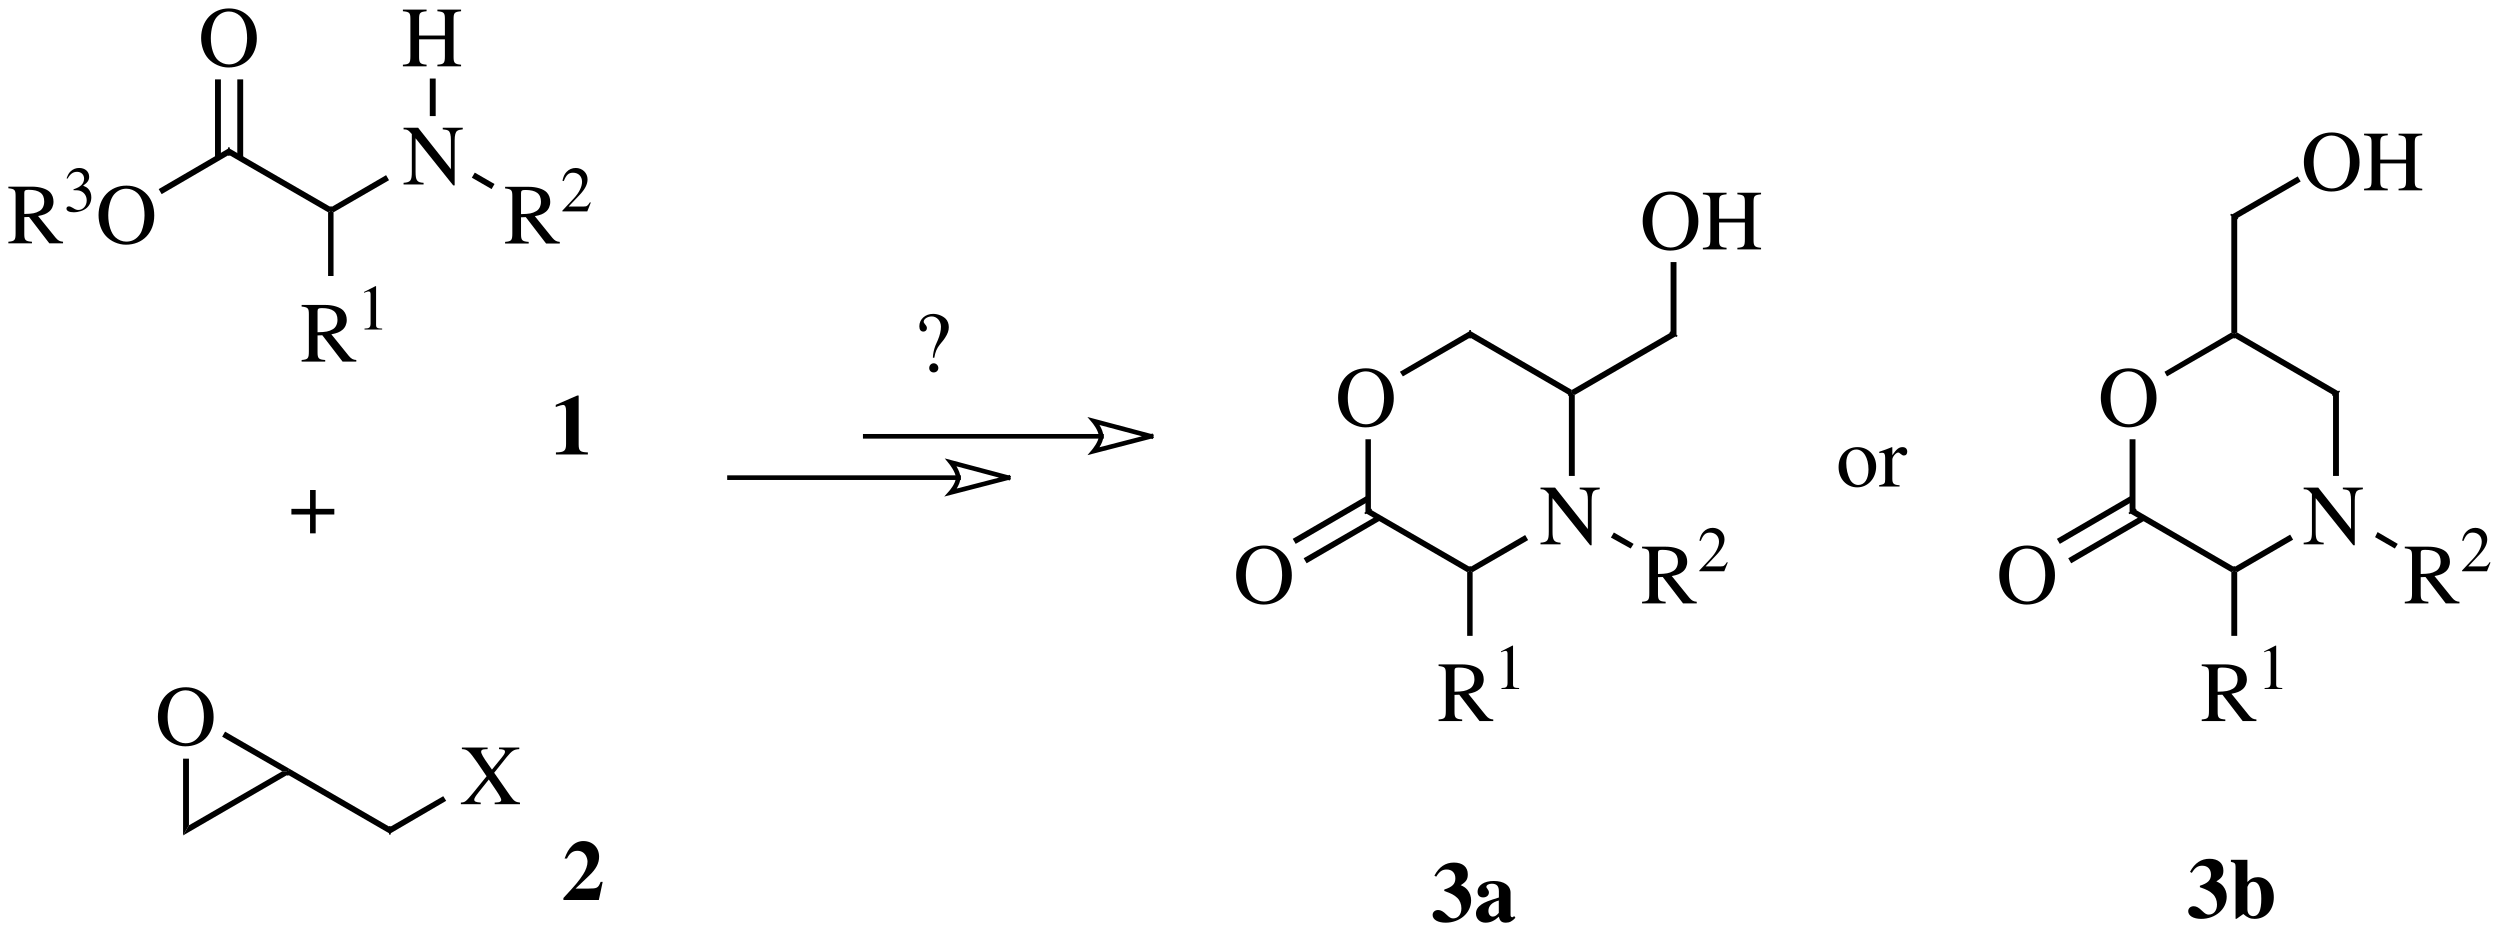 <?xml version="1.0" encoding="UTF-8"?>
<!DOCTYPE svg PUBLIC '-//W3C//DTD SVG 1.0//EN'
          'http://www.w3.org/TR/2001/REC-SVG-20010904/DTD/svg10.dtd'>
<svg stroke-dasharray="none" shape-rendering="auto" xmlns="http://www.w3.org/2000/svg" font-family="'Dialog'" text-rendering="auto" width="797" fill-opacity="1" color-interpolation="auto" color-rendering="auto" preserveAspectRatio="xMidYMid meet" font-size="12px" viewBox="0 0 797 297" fill="black" xmlns:xlink="http://www.w3.org/1999/xlink" stroke="black" image-rendering="auto" stroke-miterlimit="10" stroke-linecap="square" stroke-linejoin="miter" font-style="normal" stroke-width="1" height="297" stroke-dashoffset="0" font-weight="normal" stroke-opacity="1"
><!--Generated by the Batik Graphics2D SVG Generator--><defs id="genericDefs"
  /><g
  ><defs id="defs1"
    ><clipPath clipPathUnits="userSpaceOnUse" id="clipPath1"
      ><path d="M2.081 1.714 L300.87 1.714 L300.87 113.02 L2.081 113.02 L2.081 1.714 Z"
      /></clipPath
      ><clipPath clipPathUnits="userSpaceOnUse" id="clipPath2"
      ><path d="M1.576 111.803 L1.576 1.467 L299.383 1.467 L299.383 111.803 Z"
      /></clipPath
      ><clipPath clipPathUnits="userSpaceOnUse" id="clipPath3"
      ><path d="M15.764 1117.805 L15.764 14.663 L2994.721 14.663 L2994.721 1117.805 Z"
      /></clipPath
    ></defs
    ><g transform="scale(2.667,2.667) translate(-2.081,-1.714) matrix(1.003,0,0,-1.009,0.5,114.5)"
    ><path d="M9.089 83.143 C8.703 83.173 8.5 83.275 8.206 83.62 L6.115 86.188 C6.795 86.32 7.099 86.442 7.434 86.716 C7.759 86.98 7.952 87.406 7.952 87.883 C7.952 88.319 7.82 88.695 7.556 88.989 C7.17 89.405 6.328 89.669 5.374 89.669 L2.573 89.669 L2.573 89.476 C3.334 89.395 3.435 89.284 3.435 88.563 L3.435 84.168 C3.435 83.326 3.334 83.204 2.573 83.143 L2.573 82.95 L5.384 82.95 L5.384 83.143 C4.603 83.194 4.471 83.326 4.471 84.056 L4.471 86.056 L5.039 86.076 L7.455 82.95 L9.089 82.95 ZM4.471 88.928 C4.471 89.213 4.582 89.294 4.988 89.294 C6.257 89.294 6.846 88.857 6.846 87.903 C6.846 87.396 6.633 86.969 6.267 86.777 C5.8 86.513 5.445 86.452 4.471 86.431 Z" stroke="none" clip-path="url(#clipPath2)"
    /></g
    ><g transform="matrix(2.675,0,0,-2.69,-4.216,300.764)"
    ><path d="M10.335 89.268 C10.784 89.268 10.959 89.253 11.142 89.185 C11.614 89.017 11.91 88.583 11.91 88.058 C11.91 87.418 11.476 86.924 10.913 86.924 C10.708 86.924 10.555 86.977 10.274 87.16 C10.045 87.297 9.916 87.35 9.787 87.35 C9.611 87.35 9.497 87.243 9.497 87.084 C9.497 86.817 9.825 86.65 10.357 86.65 C10.944 86.65 11.545 86.848 11.903 87.16 C12.261 87.472 12.459 87.913 12.459 88.423 C12.459 88.812 12.337 89.169 12.116 89.405 C11.964 89.573 11.819 89.664 11.484 89.809 C12.009 90.167 12.2 90.448 12.2 90.859 C12.2 91.476 11.713 91.902 11.012 91.902 C10.632 91.902 10.297 91.773 10.023 91.529 C9.794 91.324 9.68 91.126 9.512 90.669 L9.627 90.639 C9.939 91.194 10.281 91.445 10.761 91.445 C11.256 91.445 11.598 91.111 11.598 90.631 C11.598 90.357 11.484 90.083 11.294 89.893 C11.065 89.664 10.852 89.55 10.335 89.367 Z" stroke="none" clip-path="url(#clipPath2)"
    /></g
    ><g transform="matrix(2.675,0,0,-2.69,-4.216,300.764)"
    ><path d="M16.64 89.811 C14.702 89.811 13.321 88.35 13.321 86.31 C13.321 85.356 13.646 84.432 14.194 83.843 C14.783 83.204 15.686 82.808 16.579 82.808 C18.579 82.808 19.959 84.229 19.959 86.269 C19.959 87.274 19.665 88.137 19.107 88.746 C18.467 89.446 17.615 89.811 16.64 89.811 ZM16.64 89.446 C17.107 89.446 17.574 89.263 17.939 88.939 C18.488 88.441 18.802 87.487 18.802 86.279 C18.802 85.68 18.67 84.98 18.467 84.452 C18.376 84.198 18.203 83.945 17.97 83.711 C17.615 83.356 17.158 83.173 16.62 83.173 C16.153 83.173 15.696 83.356 15.341 83.671 C14.813 84.138 14.478 85.163 14.478 86.289 C14.478 87.325 14.763 88.309 15.189 88.786 C15.585 89.223 16.082 89.446 16.64 89.446 Z" stroke="none" clip-path="url(#clipPath2)"
    /></g
    ><g transform="matrix(2.675,0,0,-2.69,-4.216,300.764)"
    ><path d="M55.762 89.838 L55.762 95.177 C55.762 95.786 55.863 96.162 56.056 96.294 C56.198 96.395 56.34 96.436 56.726 96.476 L56.726 96.669 L54.341 96.669 L54.341 96.476 C54.727 96.446 54.869 96.405 55.021 96.314 C55.224 96.172 55.315 95.806 55.315 95.177 L55.315 91.757 L51.407 96.669 L49.672 96.669 L49.672 96.476 C50.108 96.476 50.25 96.395 50.656 95.918 L50.656 91.442 C50.656 90.397 50.514 90.204 49.672 90.143 L49.672 89.95 L52.057 89.95 L52.057 90.143 C51.276 90.183 51.103 90.417 51.103 91.442 L51.103 95.421 L55.589 89.838 Z" stroke="none" clip-path="url(#clipPath2)"
    /></g
    ><g transform="matrix(2.675,0,0,-2.69,-4.216,300.764)"
    ><path d="M28.864 110.811 C26.925 110.811 25.545 109.35 25.545 107.31 C25.545 106.356 25.87 105.432 26.418 104.843 C27.007 104.204 27.91 103.808 28.803 103.808 C30.803 103.808 32.183 105.229 32.183 107.269 C32.183 108.274 31.889 109.137 31.331 109.746 C30.691 110.446 29.838 110.811 28.864 110.811 ZM28.864 110.446 C29.331 110.446 29.798 110.263 30.163 109.939 C30.711 109.441 31.026 108.487 31.026 107.279 C31.026 106.68 30.894 105.98 30.691 105.452 C30.6 105.198 30.427 104.945 30.194 104.711 C29.838 104.356 29.382 104.173 28.844 104.173 C28.377 104.173 27.92 104.356 27.565 104.671 C27.037 105.138 26.702 106.163 26.702 107.289 C26.702 108.325 26.986 109.309 27.413 109.786 C27.808 110.223 28.306 110.446 28.864 110.446 Z" stroke="none" clip-path="url(#clipPath2)"
    /></g
    ><g transform="matrix(2.675,0,0,-2.69,-4.216,300.764)"
    ><path d="M51.521 107.594 L51.521 109.563 C51.521 110.294 51.633 110.405 52.415 110.476 L52.415 110.669 L49.593 110.669 L49.593 110.476 C50.374 110.405 50.486 110.294 50.486 109.563 L50.486 105.168 C50.486 104.315 50.385 104.194 49.593 104.143 L49.593 103.95 L52.415 103.95 L52.415 104.143 C51.653 104.204 51.521 104.336 51.521 105.056 L51.521 107.147 L54.597 107.147 L54.597 105.168 C54.597 104.315 54.495 104.194 53.704 104.143 L53.704 103.95 L56.525 103.95 L56.525 104.143 C55.764 104.204 55.632 104.336 55.632 105.056 L55.632 109.563 C55.632 110.294 55.744 110.405 56.525 110.476 L56.525 110.669 L53.704 110.669 L53.704 110.476 C54.485 110.405 54.597 110.294 54.597 109.563 L54.597 107.594 Z" stroke="none" clip-path="url(#clipPath2)"
    /></g
    ><g transform="matrix(2.675,0,0,-2.69,-4.216,300.764)"
    ><path d="M44.039 69.143 C43.653 69.173 43.45 69.275 43.156 69.62 L41.065 72.188 C41.745 72.32 42.049 72.442 42.384 72.716 C42.709 72.98 42.902 73.406 42.902 73.883 C42.902 74.319 42.77 74.695 42.506 74.989 C42.12 75.405 41.278 75.669 40.324 75.669 L37.523 75.669 L37.523 75.476 C38.284 75.395 38.385 75.284 38.385 74.563 L38.385 70.168 C38.385 69.326 38.284 69.204 37.523 69.143 L37.523 68.95 L40.334 68.95 L40.334 69.143 C39.553 69.194 39.421 69.326 39.421 70.056 L39.421 72.056 L39.989 72.076 L42.405 68.95 L44.039 68.95 ZM39.421 74.928 C39.421 75.213 39.532 75.294 39.938 75.294 C41.207 75.294 41.796 74.857 41.796 73.903 C41.796 73.396 41.583 72.969 41.217 72.777 C40.75 72.513 40.395 72.452 39.421 72.431 Z" stroke="none" clip-path="url(#clipPath2)"
    /></g
    ><g transform="matrix(2.675,0,0,-2.69,-4.216,300.764)"
    ><path d="M46.335 77.902 L44.965 77.21 L44.965 77.103 C45.056 77.141 45.14 77.171 45.17 77.187 C45.307 77.24 45.437 77.27 45.513 77.27 C45.673 77.27 45.741 77.156 45.741 76.913 L45.741 73.464 C45.741 73.213 45.681 73.038 45.559 72.969 C45.444 72.901 45.338 72.878 45.018 72.87 L45.018 72.756 L47.119 72.756 L47.119 72.87 C46.518 72.878 46.396 72.954 46.396 73.32 L46.396 77.887 Z" stroke="none" clip-path="url(#clipPath2)"
    /></g
    ><g transform="matrix(2.675,0,0,-2.69,-4.216,300.764)"
    ><path d="M68.289 83.143 C67.903 83.173 67.7 83.275 67.406 83.62 L65.315 86.188 C65.995 86.32 66.299 86.442 66.634 86.716 C66.959 86.98 67.152 87.406 67.152 87.883 C67.152 88.319 67.02 88.695 66.756 88.989 C66.371 89.405 65.528 89.669 64.574 89.669 L61.773 89.669 L61.773 89.476 C62.534 89.395 62.635 89.284 62.635 88.563 L62.635 84.168 C62.635 83.326 62.534 83.204 61.773 83.143 L61.773 82.95 L64.584 82.95 L64.584 83.143 C63.803 83.194 63.671 83.326 63.671 84.056 L63.671 86.056 L64.239 86.076 L66.655 82.95 L68.289 82.95 ZM63.671 88.928 C63.671 89.213 63.782 89.294 64.188 89.294 C65.457 89.294 66.046 88.857 66.046 87.903 C66.046 87.396 65.832 86.969 65.467 86.776 C65 86.513 64.645 86.452 63.671 86.431 Z" stroke="none" clip-path="url(#clipPath2)"
    /></g
    ><g transform="matrix(2.675,0,0,-2.69,-4.216,300.764)"
    ><path d="M71.986 87.799 L71.887 87.837 C71.605 87.403 71.506 87.335 71.164 87.335 L69.344 87.335 L70.623 88.674 C71.301 89.382 71.598 89.961 71.598 90.555 C71.598 91.316 70.981 91.902 70.189 91.902 C69.771 91.902 69.375 91.735 69.093 91.43 C68.85 91.171 68.735 90.928 68.606 90.387 L68.766 90.349 C69.07 91.095 69.344 91.339 69.87 91.339 C70.509 91.339 70.943 90.905 70.943 90.266 C70.943 89.672 70.593 88.964 69.953 88.286 L68.598 86.847 L68.598 86.756 L71.567 86.756 Z" stroke="none" clip-path="url(#clipPath2)"
    /></g
    ><g transform="matrix(0.268,0,0,-0.269,-4.216,300.764)"
    ><path d="M208 888 L204.5 894 L288 942.5 L288 934.5" stroke="none" clip-path="url(#clipPath3)"
    /></g
    ><g transform="matrix(0.268,0,0,-0.269,-4.216,300.764)"
    ><path d="M288 934.5 L288 942.5 L409.5 872.5 L409.5 868.5 L406 866.5" stroke="none" clip-path="url(#clipPath3)"
    /></g
    ><g stroke-width="2" transform="matrix(0.268,0,0,-0.269,-4.216,300.764)" stroke-linejoin="bevel" stroke-linecap="butt"
    ><path fill="none" d="M288 934.5 L288 942.5" clip-path="url(#clipPath3)"
    /></g
    ><g transform="matrix(0.268,0,0,-0.269,-4.216,300.764)"
    ><path d="M412.5 866.5 L409.5 868.5 L409.5 872.5 L475 910.5 L478.5 904.5" stroke="none" clip-path="url(#clipPath3)"
    /></g
    ><g stroke-width="2" transform="matrix(0.268,0,0,-0.269,-4.216,300.764)" stroke-linejoin="bevel" stroke-linecap="butt"
    ><path fill="none" d="M409.5 868.5 L409.5 872.5" clip-path="url(#clipPath3)"
    /></g
    ><g transform="matrix(0.268,0,0,-0.269,-4.216,300.764)"
    ><path d="M271.5 931 L278.5 931 L278.5 1024 L271.5 1024 Z" stroke="none" clip-path="url(#clipPath3)"
    /></g
    ><g transform="matrix(0.268,0,0,-0.269,-4.216,300.764)"
    ><path d="M298 931 L305 931 L305 1024 L298 1024 Z" stroke="none" clip-path="url(#clipPath3)"
    /></g
    ><g transform="matrix(0.268,0,0,-0.269,-4.216,300.764)"
    ><path d="M527 980.5 L534 980.5 L534 1025 L527 1025 Z" stroke="none" clip-path="url(#clipPath3)"
    /></g
    ><g transform="matrix(0.268,0,0,-0.269,-4.216,300.764)"
    ><path d="M412.5 791 L406 791 L406 866.5 L409.5 868.5 L412.5 866.5" stroke="none" clip-path="url(#clipPath3)"
    /></g
    ><g transform="matrix(0.268,0,0,-0.269,-4.216,300.764)"
    ><path d="M604 900 L600.5 894 L577 907.5 L580.5 913.5" stroke="none" clip-path="url(#clipPath3)"
    /></g
    ><g transform="matrix(2.675,0,0,-2.69,-4.216,300.764)"
    ><path d="M63.464 23.219 L61.049 23.219 L61.049 23.026 C61.597 23.006 61.759 22.935 61.759 22.702 C61.759 22.549 61.648 22.367 61.353 22.001 L60.206 20.601 L59.78 21.199 C59.161 22.062 58.917 22.499 58.917 22.722 C58.917 22.925 59.069 23.006 59.404 23.016 L59.689 23.026 L59.689 23.219 L56.623 23.219 L56.623 23.026 C57.283 22.996 57.466 22.844 58.461 21.433 L59.567 19.809 L57.973 17.85 C57.07 16.774 57.019 16.733 56.502 16.693 L56.502 16.5 L58.867 16.5 L58.867 16.693 C58.278 16.733 58.095 16.815 58.095 17.048 C58.095 17.2 58.247 17.454 58.623 17.921 L59.831 19.423 L60.795 18.002 C61.13 17.505 61.313 17.16 61.313 17.008 C61.313 16.825 61.15 16.723 60.805 16.713 C60.764 16.713 60.653 16.703 60.531 16.693 L60.531 16.5 L63.546 16.5 L63.546 16.693 C63.008 16.754 62.855 16.855 62.419 17.444 L60.47 20.225 L61.952 22.072 C62.612 22.864 62.815 22.986 63.464 23.026 Z" stroke="none" clip-path="url(#clipPath2)"
    /></g
    ><g transform="matrix(2.675,0,0,-2.69,-4.216,300.764)"
    ><path d="M23.714 30.361 C21.776 30.361 20.395 28.9 20.395 26.86 C20.395 25.906 20.72 24.982 21.268 24.393 C21.857 23.754 22.76 23.358 23.653 23.358 C25.653 23.358 27.033 24.779 27.033 26.819 C27.033 27.824 26.739 28.687 26.181 29.296 C25.541 29.996 24.689 30.361 23.714 30.361 ZM23.714 29.996 C24.181 29.996 24.648 29.813 25.013 29.488 C25.561 28.991 25.876 28.037 25.876 26.829 C25.876 26.23 25.744 25.53 25.541 25.002 C25.45 24.748 25.277 24.495 25.044 24.261 C24.689 23.906 24.232 23.723 23.694 23.723 C23.227 23.723 22.77 23.906 22.415 24.221 C21.887 24.688 21.552 25.713 21.552 26.839 C21.552 27.875 21.836 28.859 22.263 29.336 C22.659 29.773 23.156 29.996 23.714 29.996 Z" stroke="none" clip-path="url(#clipPath2)"
    /></g
    ><g transform="matrix(0.268,0,0,-0.269,-4.216,300.764)"
    ><path d="M233.5 128 L240.5 140 L351.5 204 L358 204 L358 200" stroke="none" clip-path="url(#clipPath3)"
    /></g
    ><g transform="matrix(0.268,0,0,-0.269,-4.216,300.764)"
    ><path d="M358 200 L358 204 L360 207 L479.5 138 L479.5 130" stroke="none" clip-path="url(#clipPath3)"
    /></g
    ><g stroke-width="2" transform="matrix(0.268,0,0,-0.269,-4.216,300.764)" stroke-linejoin="bevel" stroke-linecap="butt"
    ><path fill="none" d="M358 200 L358 204" clip-path="url(#clipPath3)"
    /></g
    ><g transform="matrix(0.268,0,0,-0.269,-4.216,300.764)"
    ><path d="M479.5 130 L479.5 138 L543 174.5 L546.5 169" stroke="none" clip-path="url(#clipPath3)"
    /></g
    ><g stroke-width="2" transform="matrix(0.268,0,0,-0.269,-4.216,300.764)" stroke-linejoin="bevel" stroke-linecap="butt"
    ><path fill="none" d="M479.5 130 L479.5 138" clip-path="url(#clipPath3)"
    /></g
    ><g transform="matrix(0.268,0,0,-0.269,-4.216,300.764)"
    ><path d="M280 245 L283.5 251 L360 207 L358 204 L351.5 204" stroke="none" clip-path="url(#clipPath3)"
    /></g
    ><g transform="matrix(0.268,0,0,-0.269,-4.216,300.764)"
    ><path d="M240.5 140 L233.5 128 L233.5 219 L240.5 219" stroke="none" clip-path="url(#clipPath3)"
    /></g
    ><g transform="matrix(2.675,0,0,-2.69,-4.216,300.764)"
    ><path d="M70.368 64.933 L67.81 63.827 L67.81 63.563 C67.901 63.593 67.982 63.624 68.013 63.644 C68.287 63.746 68.541 63.817 68.672 63.817 C68.926 63.817 69.038 63.593 69.038 63.116 L69.038 59.209 C69.038 58.376 68.835 58.204 67.83 58.194 L67.83 57.95 L71.636 57.95 L71.636 58.194 C70.713 58.214 70.54 58.366 70.54 59.148 L70.54 64.933 Z" stroke="none" clip-path="url(#clipPath2)"
    /></g
    ><g transform="matrix(2.675,0,0,-2.69,-4.216,300.764)"
    ><path d="M73.402 7.292 L73.158 7.292 C72.864 6.561 72.742 6.5 71.707 6.5 L70.174 6.5 L71.818 8.063 C72.62 8.824 72.975 9.504 72.975 10.276 C72.975 11.362 72.194 12.133 71.098 12.133 C70.59 12.133 70.103 11.93 69.748 11.565 C69.352 11.169 69.149 10.824 68.865 10.063 L69.149 10.063 C69.463 10.692 69.839 10.976 70.387 10.976 C70.834 10.976 71.169 10.783 71.392 10.418 C71.514 10.205 71.595 9.921 71.595 9.687 C71.595 9.241 71.402 8.682 71.077 8.185 C70.56 7.393 70.204 6.967 68.722 5.383 L68.722 5.15 L72.945 5.15 Z" stroke="none" clip-path="url(#clipPath2)"
    /></g
    ><g transform="matrix(2.675,0,0,-2.69,-4.216,300.764)"
    ><path d="M172.739 7.909 C173.124 8.528 173.459 8.761 173.987 8.761 C174.627 8.761 175.022 8.355 175.022 7.716 C175.022 7.046 174.667 6.691 173.703 6.386 L173.703 6.213 C174.545 5.919 174.88 5.747 175.246 5.401 C175.56 5.107 175.743 4.65 175.743 4.163 C175.743 3.432 175.357 2.965 174.748 2.965 C174.505 2.965 174.312 3.077 173.977 3.402 C173.581 3.798 173.277 3.96 172.972 3.96 C172.587 3.96 172.312 3.716 172.312 3.371 C172.312 2.823 172.931 2.458 173.865 2.458 C175.56 2.458 176.9 3.615 176.9 5.097 C176.9 5.564 176.748 6 176.454 6.356 C176.24 6.599 176.068 6.721 175.662 6.904 C176.311 7.3 176.504 7.594 176.504 8.193 C176.504 9.066 175.885 9.583 174.85 9.583 C173.845 9.583 173.084 9.076 172.525 8.03 Z" stroke="none" clip-path="url(#clipPath2)"
    /></g
    ><g transform="matrix(2.675,0,0,-2.69,-4.216,300.764)"
    ><path d="M182.026 3.25 L181.924 3.148 C181.894 3.118 181.864 3.107 181.813 3.107 C181.671 3.107 181.6 3.199 181.6 3.361 L181.6 6.01 C181.6 6.863 180.828 7.401 179.59 7.401 C178.443 7.401 177.672 6.883 177.672 6.122 C177.672 5.706 177.915 5.452 178.331 5.452 C178.737 5.452 179.022 5.696 179.022 6.041 C179.022 6.183 178.961 6.315 178.839 6.477 C178.748 6.579 178.717 6.64 178.717 6.701 C178.717 6.914 179.001 7.076 179.357 7.076 C179.945 7.076 180.209 6.802 180.209 6.183 L180.209 5.442 C179.001 5.077 178.504 4.874 178.128 4.62 C177.692 4.315 177.479 3.97 177.479 3.534 C177.479 2.915 177.956 2.458 178.605 2.458 C179.184 2.458 179.651 2.661 180.209 3.168 C180.321 2.651 180.544 2.458 181.041 2.458 C181.478 2.458 181.792 2.62 182.178 3.037 ZM180.199 3.615 C179.925 3.3 179.722 3.179 179.478 3.179 C179.174 3.179 178.961 3.453 178.961 3.859 C178.961 4.447 179.387 4.874 180.199 5.087 Z" stroke="none" clip-path="url(#clipPath2)"
    /></g
    ><g transform="matrix(2.675,0,0,-2.69,-4.216,300.764)"
    ><path d="M164.364 68.161 C162.425 68.161 161.045 66.7 161.045 64.66 C161.045 63.706 161.37 62.782 161.918 62.193 C162.507 61.554 163.41 61.158 164.303 61.158 C166.303 61.158 167.683 62.579 167.683 64.619 C167.683 65.624 167.389 66.487 166.831 67.096 C166.191 67.796 165.339 68.161 164.364 68.161 ZM164.364 67.796 C164.831 67.796 165.298 67.613 165.663 67.288 C166.212 66.791 166.526 65.837 166.526 64.629 C166.526 64.03 166.394 63.33 166.191 62.802 C166.1 62.548 165.927 62.295 165.694 62.061 C165.339 61.706 164.882 61.523 164.344 61.523 C163.877 61.523 163.42 61.706 163.065 62.021 C162.537 62.488 162.202 63.513 162.202 64.639 C162.202 65.675 162.486 66.659 162.913 67.136 C163.309 67.573 163.806 67.796 164.364 67.796 Z" stroke="none" clip-path="url(#clipPath2)"
    /></g
    ><g transform="matrix(2.675,0,0,-2.69,-4.216,300.764)"
    ><path d="M191.262 47.188 L191.262 52.527 C191.262 53.136 191.363 53.512 191.556 53.644 C191.698 53.745 191.84 53.786 192.226 53.827 L192.226 54.019 L189.841 54.019 L189.841 53.827 C190.226 53.796 190.369 53.755 190.521 53.664 C190.724 53.522 190.815 53.157 190.815 52.527 L190.815 49.107 L186.907 54.019 L185.172 54.019 L185.172 53.827 C185.608 53.827 185.75 53.745 186.156 53.268 L186.156 48.792 C186.156 47.747 186.014 47.554 185.172 47.493 L185.172 47.3 L187.557 47.3 L187.557 47.493 C186.775 47.533 186.603 47.767 186.603 48.792 L186.603 52.771 L191.089 47.188 Z" stroke="none" clip-path="url(#clipPath2)"
    /></g
    ><g transform="matrix(2.675,0,0,-2.69,-4.216,300.764)"
    ><path d="M152.214 47.161 C150.275 47.161 148.895 45.7 148.895 43.66 C148.895 42.706 149.22 41.782 149.768 41.193 C150.357 40.554 151.26 40.158 152.153 40.158 C154.153 40.158 155.533 41.579 155.533 43.619 C155.533 44.624 155.239 45.487 154.681 46.096 C154.041 46.796 153.189 47.161 152.214 47.161 ZM152.214 46.796 C152.681 46.796 153.148 46.613 153.513 46.288 C154.061 45.791 154.376 44.837 154.376 43.629 C154.376 43.03 154.244 42.33 154.041 41.802 C153.95 41.548 153.777 41.295 153.544 41.061 C153.189 40.706 152.732 40.523 152.194 40.523 C151.727 40.523 151.27 40.706 150.915 41.021 C150.387 41.488 150.052 42.513 150.052 43.639 C150.052 44.675 150.336 45.659 150.763 46.136 C151.159 46.573 151.656 46.796 152.214 46.796 Z" stroke="none" clip-path="url(#clipPath2)"
    /></g
    ><g transform="matrix(2.675,0,0,-2.69,-4.216,300.764)"
    ><path d="M179.539 26.543 C179.153 26.573 178.95 26.675 178.656 27.02 L176.565 29.588 C177.245 29.72 177.549 29.842 177.884 30.116 C178.209 30.38 178.402 30.806 178.402 31.283 C178.402 31.719 178.27 32.095 178.006 32.389 C177.62 32.805 176.778 33.069 175.824 33.069 L173.023 33.069 L173.023 32.877 C173.784 32.795 173.885 32.684 173.885 31.963 L173.885 27.568 C173.885 26.726 173.784 26.604 173.023 26.543 L173.023 26.35 L175.834 26.35 L175.834 26.543 C175.053 26.594 174.921 26.726 174.921 27.456 L174.921 29.456 L175.489 29.476 L177.905 26.35 L179.539 26.35 ZM174.921 32.328 C174.921 32.613 175.032 32.694 175.438 32.694 C176.707 32.694 177.296 32.257 177.296 31.303 C177.296 30.796 177.083 30.369 176.717 30.177 C176.25 29.913 175.895 29.852 174.921 29.831 Z" stroke="none" clip-path="url(#clipPath2)"
    /></g
    ><g transform="matrix(2.675,0,0,-2.69,-4.216,300.764)"
    ><path d="M181.835 35.302 L180.465 34.61 L180.465 34.503 C180.556 34.541 180.64 34.572 180.67 34.587 C180.808 34.64 180.937 34.67 181.013 34.67 C181.173 34.67 181.241 34.556 181.241 34.313 L181.241 30.864 C181.241 30.613 181.18 30.438 181.059 30.369 C180.945 30.301 180.838 30.278 180.518 30.27 L180.518 30.156 L182.619 30.156 L182.619 30.27 C182.018 30.278 181.896 30.354 181.896 30.72 L181.896 35.287 Z" stroke="none" clip-path="url(#clipPath2)"
    /></g
    ><g transform="matrix(2.675,0,0,-2.69,-4.216,300.764)"
    ><path d="M203.789 40.493 C203.403 40.523 203.2 40.625 202.906 40.97 L200.815 43.538 C201.495 43.67 201.799 43.792 202.134 44.066 C202.459 44.33 202.652 44.756 202.652 45.233 C202.652 45.669 202.52 46.045 202.256 46.339 C201.87 46.755 201.028 47.019 200.074 47.019 L197.273 47.019 L197.273 46.827 C198.034 46.745 198.135 46.634 198.135 45.913 L198.135 41.518 C198.135 40.676 198.034 40.554 197.273 40.493 L197.273 40.3 L200.084 40.3 L200.084 40.493 C199.303 40.544 199.171 40.676 199.171 41.406 L199.171 43.406 L199.739 43.426 L202.155 40.3 L203.789 40.3 ZM199.171 46.278 C199.171 46.563 199.282 46.644 199.688 46.644 C200.957 46.644 201.546 46.207 201.546 45.253 C201.546 44.746 201.333 44.319 200.967 44.127 C200.5 43.863 200.145 43.802 199.171 43.782 Z" stroke="none" clip-path="url(#clipPath2)"
    /></g
    ><g transform="matrix(2.675,0,0,-2.69,-4.216,300.764)"
    ><path d="M207.486 45.149 L207.387 45.187 C207.105 44.753 207.006 44.685 206.664 44.685 L204.844 44.685 L206.123 46.025 C206.801 46.733 207.098 47.311 207.098 47.905 C207.098 48.666 206.481 49.252 205.689 49.252 C205.271 49.252 204.875 49.085 204.593 48.78 C204.35 48.522 204.235 48.278 204.106 47.737 L204.266 47.699 C204.57 48.445 204.844 48.689 205.37 48.689 C206.009 48.689 206.443 48.255 206.443 47.616 C206.443 47.022 206.093 46.314 205.453 45.636 L204.098 44.198 L204.098 44.106 L207.067 44.106 Z" stroke="none" clip-path="url(#clipPath2)"
    /></g
    ><g transform="matrix(2.675,0,0,-2.69,-4.216,300.764)"
    ><path d="M200.664 89.111 C198.726 89.111 197.345 87.65 197.345 85.61 C197.345 84.656 197.67 83.732 198.218 83.143 C198.807 82.504 199.71 82.108 200.603 82.108 C202.603 82.108 203.983 83.529 203.983 85.569 C203.983 86.574 203.689 87.437 203.131 88.046 C202.491 88.746 201.639 89.111 200.664 89.111 ZM200.664 88.746 C201.131 88.746 201.598 88.563 201.963 88.239 C202.512 87.741 202.826 86.787 202.826 85.579 C202.826 84.98 202.694 84.28 202.491 83.752 C202.4 83.499 202.227 83.245 201.994 83.011 C201.639 82.656 201.182 82.473 200.644 82.473 C200.177 82.473 199.72 82.656 199.365 82.971 C198.837 83.438 198.502 84.463 198.502 85.589 C198.502 86.625 198.786 87.609 199.213 88.086 C199.609 88.523 200.106 88.746 200.664 88.746 Z" stroke="none" clip-path="url(#clipPath2)"
    /></g
    ><g transform="matrix(2.675,0,0,-2.69,-4.216,300.764)"
    ><path d="M206.45 85.894 L206.45 87.863 C206.45 88.594 206.561 88.705 207.343 88.776 L207.343 88.969 L204.521 88.969 L204.521 88.776 C205.303 88.705 205.414 88.594 205.414 87.863 L205.414 83.468 C205.414 82.615 205.313 82.494 204.521 82.443 L204.521 82.25 L207.343 82.25 L207.343 82.443 C206.582 82.504 206.45 82.636 206.45 83.356 L206.45 85.447 L209.525 85.447 L209.525 83.468 C209.525 82.615 209.424 82.494 208.632 82.443 L208.632 82.25 L211.454 82.25 L211.454 82.443 C210.692 82.504 210.56 82.636 210.56 83.356 L210.56 87.863 C210.56 88.594 210.672 88.705 211.454 88.776 L211.454 88.969 L208.632 88.969 L208.632 88.776 C209.413 88.705 209.525 88.594 209.525 87.863 L209.525 85.894 Z" stroke="none" clip-path="url(#clipPath2)"
    /></g
    ><g transform="matrix(0.268,0,0,-0.269,-4.216,300.764)"
    ><path d="M1646.5 514 L1640 510 L1640 597.5 L1646.5 597.5" stroke="none" clip-path="url(#clipPath3)"
    /></g
    ><g transform="matrix(0.268,0,0,-0.269,-4.216,300.764)"
    ><path d="M1764.5 446 L1764.5 442 L1761 440 L1640 510 L1646.5 514" stroke="none" clip-path="url(#clipPath3)"
    /></g
    ><g stroke-width="2" transform="matrix(0.268,0,0,-0.269,-4.216,300.764)" stroke-linejoin="bevel" stroke-linecap="butt"
    ><path fill="none" d="M1640 510 L1646.5 514" clip-path="url(#clipPath3)"
    /></g
    ><g transform="matrix(0.268,0,0,-0.269,-4.216,300.764)"
    ><path d="M1830 484 L1833.5 478 L1767.5 440 L1764.5 442 L1764.5 446" stroke="none" clip-path="url(#clipPath3)"
    /></g
    ><g stroke-width="2" transform="matrix(0.268,0,0,-0.269,-4.216,300.764)" stroke-linejoin="bevel" stroke-linecap="butt"
    ><path fill="none" d="M1764.5 442 L1764.5 446" clip-path="url(#clipPath3)"
    /></g
    ><g transform="matrix(0.268,0,0,-0.269,-4.216,300.764)"
    ><path d="M1882 650 L1885.5 652 L1889 650 L1889 554 L1882 554" stroke="none" clip-path="url(#clipPath3)"
    /></g
    ><g transform="matrix(0.268,0,0,-0.269,-4.216,300.764)"
    ><path d="M1764.5 718 L1764.5 726 L1885.5 656 L1885.5 652 L1882 650" stroke="none" clip-path="url(#clipPath3)"
    /></g
    ><g stroke-width="2" transform="matrix(0.268,0,0,-0.269,-4.216,300.764)" stroke-linejoin="bevel" stroke-linecap="butt"
    ><path fill="none" d="M1885.5 652 L1882 650" clip-path="url(#clipPath3)"
    /></g
    ><g transform="matrix(0.268,0,0,-0.269,-4.216,300.764)"
    ><path d="M1684.5 672 L1681 677.5 L1764.5 726 L1764.5 718" stroke="none" clip-path="url(#clipPath3)"
    /></g
    ><g stroke-width="2" transform="matrix(0.268,0,0,-0.269,-4.216,300.764)" stroke-linejoin="bevel" stroke-linecap="butt"
    ><path fill="none" d="M1764.5 726 L1764.5 718" clip-path="url(#clipPath3)"
    /></g
    ><g transform="matrix(0.268,0,0,-0.269,-4.216,300.764)"
    ><path d="M1570 450.5 L1566.5 456.5 L1655 507.5 L1658 501.5" stroke="none" clip-path="url(#clipPath3)"
    /></g
    ><g transform="matrix(0.268,0,0,-0.269,-4.216,300.764)"
    ><path d="M1557 473.5 L1553.5 479.5 L1641.5 530.5 L1645 524.5" stroke="none" clip-path="url(#clipPath3)"
    /></g
    ><g transform="matrix(0.268,0,0,-0.269,-4.216,300.764)"
    ><path d="M1767.5 364.5 L1761 364.5 L1761 440 L1764.5 442 L1767.5 440" stroke="none" clip-path="url(#clipPath3)"
    /></g
    ><g transform="matrix(0.268,0,0,-0.269,-4.216,300.764)"
    ><path d="M1959 473.5 L1955.5 468 L1932 481 L1935.5 487" stroke="none" clip-path="url(#clipPath3)"
    /></g
    ><g transform="matrix(0.268,0,0,-0.269,-4.216,300.764)"
    ><path d="M2003 724 L2010 720 L1889 650 L1885.5 652 L1885.5 656" stroke="none" clip-path="url(#clipPath3)"
    /></g
    ><g transform="matrix(0.268,0,0,-0.269,-4.216,300.764)"
    ><path d="M2003 807.5 L2010 807.5 L2010 720 L2003 724" stroke="none" clip-path="url(#clipPath3)"
    /></g
    ><g stroke-width="2" transform="matrix(0.268,0,0,-0.269,-4.216,300.764)" stroke-linejoin="bevel" stroke-linecap="butt"
    ><path fill="none" d="M2010 720 L2003 724" clip-path="url(#clipPath3)"
    /></g
    ><g transform="matrix(2.675,0,0,-2.69,-4.216,300.764)"
    ><path d="M262.789 8.358 C263.174 8.978 263.509 9.211 264.037 9.211 C264.677 9.211 265.072 8.805 265.072 8.166 C265.072 7.496 264.717 7.141 263.753 6.836 L263.753 6.663 C264.595 6.369 264.93 6.197 265.296 5.851 C265.61 5.557 265.793 5.1 265.793 4.613 C265.793 3.882 265.407 3.415 264.798 3.415 C264.555 3.415 264.362 3.527 264.027 3.852 C263.631 4.248 263.327 4.41 263.022 4.41 C262.637 4.41 262.362 4.167 262.362 3.821 C262.362 3.273 262.982 2.908 263.915 2.908 C265.61 2.908 266.95 4.065 266.95 5.547 C266.95 6.014 266.798 6.45 266.504 6.806 C266.291 7.049 266.118 7.171 265.712 7.354 C266.361 7.75 266.554 8.044 266.554 8.643 C266.554 9.515 265.935 10.033 264.9 10.033 C263.895 10.033 263.134 9.526 262.576 8.48 Z" stroke="none" clip-path="url(#clipPath2)"
    /></g
    ><g transform="matrix(2.675,0,0,-2.69,-4.216,300.764)"
    ><path d="M269.417 9.911 L267.448 9.911 L267.448 9.668 C267.914 9.576 268.006 9.485 268.006 9.079 L268.006 2.918 L268.128 2.918 L268.93 3.486 C269.396 3.07 269.762 2.908 270.269 2.908 C271.619 2.908 272.563 3.963 272.563 5.476 C272.563 6.877 271.782 7.851 270.655 7.851 C270.168 7.851 269.792 7.678 269.417 7.282 ZM269.417 6.704 C269.589 7.141 269.792 7.303 270.127 7.303 C270.757 7.303 271.071 6.623 271.071 5.293 C271.071 3.892 270.767 3.233 270.117 3.233 C269.691 3.233 269.417 3.547 269.417 4.035 Z" stroke="none" clip-path="url(#clipPath2)"
    /></g
    ><g transform="matrix(2.675,0,0,-2.69,-4.216,300.764)"
    ><path d="M255.264 68.161 C253.326 68.161 251.945 66.7 251.945 64.66 C251.945 63.706 252.27 62.782 252.818 62.193 C253.407 61.554 254.31 61.158 255.203 61.158 C257.203 61.158 258.583 62.579 258.583 64.619 C258.583 65.624 258.289 66.487 257.731 67.096 C257.091 67.796 256.239 68.161 255.264 68.161 ZM255.264 67.796 C255.731 67.796 256.198 67.613 256.563 67.288 C257.111 66.791 257.426 65.837 257.426 64.629 C257.426 64.03 257.294 63.33 257.091 62.802 C257 62.548 256.827 62.295 256.594 62.061 C256.239 61.706 255.782 61.523 255.244 61.523 C254.777 61.523 254.32 61.706 253.965 62.021 C253.437 62.487 253.102 63.513 253.102 64.639 C253.102 65.675 253.386 66.659 253.813 67.136 C254.209 67.573 254.706 67.796 255.264 67.796 Z" stroke="none" clip-path="url(#clipPath2)"
    /></g
    ><g transform="matrix(2.675,0,0,-2.69,-4.216,300.764)"
    ><path d="M282.212 47.188 L282.212 52.527 C282.212 53.136 282.313 53.512 282.506 53.644 C282.648 53.745 282.79 53.786 283.176 53.827 L283.176 54.019 L280.791 54.019 L280.791 53.827 C281.176 53.796 281.319 53.755 281.471 53.664 C281.674 53.522 281.765 53.157 281.765 52.527 L281.765 49.107 L277.858 54.019 L276.122 54.019 L276.122 53.827 C276.558 53.827 276.7 53.745 277.106 53.268 L277.106 48.792 C277.106 47.747 276.964 47.554 276.122 47.493 L276.122 47.3 L278.507 47.3 L278.507 47.493 C277.726 47.533 277.553 47.767 277.553 48.792 L277.553 52.771 L282.039 47.188 Z" stroke="none" clip-path="url(#clipPath2)"
    /></g
    ><g transform="matrix(2.675,0,0,-2.69,-4.216,300.764)"
    ><path d="M243.164 47.161 C241.226 47.161 239.845 45.7 239.845 43.66 C239.845 42.706 240.17 41.782 240.718 41.193 C241.307 40.554 242.21 40.158 243.103 40.158 C245.103 40.158 246.483 41.579 246.483 43.619 C246.483 44.624 246.189 45.487 245.631 46.096 C244.991 46.796 244.139 47.161 243.164 47.161 ZM243.164 46.796 C243.631 46.796 244.098 46.613 244.463 46.288 C245.012 45.791 245.326 44.837 245.326 43.629 C245.326 43.03 245.194 42.33 244.991 41.802 C244.9 41.548 244.727 41.295 244.494 41.061 C244.139 40.706 243.682 40.523 243.144 40.523 C242.677 40.523 242.22 40.706 241.865 41.021 C241.337 41.487 241.002 42.513 241.002 43.639 C241.002 44.675 241.286 45.659 241.713 46.136 C242.109 46.573 242.606 46.796 243.164 46.796 Z" stroke="none" clip-path="url(#clipPath2)"
    /></g
    ><g transform="matrix(2.675,0,0,-2.69,-4.216,300.764)"
    ><path d="M270.489 26.543 C270.103 26.573 269.9 26.675 269.606 27.02 L267.515 29.588 C268.195 29.72 268.5 29.842 268.834 30.116 C269.159 30.38 269.352 30.806 269.352 31.283 C269.352 31.719 269.22 32.095 268.956 32.389 C268.57 32.805 267.728 33.069 266.774 33.069 L263.973 33.069 L263.973 32.876 C264.734 32.795 264.835 32.684 264.835 31.963 L264.835 27.568 C264.835 26.726 264.734 26.604 263.973 26.543 L263.973 26.35 L266.784 26.35 L266.784 26.543 C266.003 26.594 265.871 26.726 265.871 27.456 L265.871 29.456 L266.439 29.476 L268.855 26.35 L270.489 26.35 ZM265.871 32.328 C265.871 32.612 265.982 32.694 266.388 32.694 C267.657 32.694 268.246 32.257 268.246 31.303 C268.246 30.796 268.033 30.369 267.667 30.177 C267.2 29.913 266.845 29.852 265.871 29.831 Z" stroke="none" clip-path="url(#clipPath2)"
    /></g
    ><g transform="matrix(2.675,0,0,-2.69,-4.216,300.764)"
    ><path d="M272.785 35.302 L271.415 34.61 L271.415 34.503 C271.506 34.541 271.59 34.572 271.62 34.587 C271.757 34.64 271.887 34.67 271.963 34.67 C272.123 34.67 272.191 34.556 272.191 34.313 L272.191 30.864 C272.191 30.613 272.13 30.438 272.009 30.369 C271.894 30.301 271.788 30.278 271.468 30.27 L271.468 30.156 L273.569 30.156 L273.569 30.27 C272.968 30.278 272.846 30.354 272.846 30.72 L272.846 35.287 Z" stroke="none" clip-path="url(#clipPath2)"
    /></g
    ><g transform="matrix(2.675,0,0,-2.69,-4.216,300.764)"
    ><path d="M294.689 40.493 C294.303 40.523 294.1 40.625 293.806 40.97 L291.715 43.538 C292.395 43.67 292.7 43.792 293.034 44.066 C293.359 44.33 293.552 44.756 293.552 45.233 C293.552 45.669 293.42 46.045 293.156 46.339 C292.771 46.755 291.928 47.019 290.974 47.019 L288.173 47.019 L288.173 46.827 C288.934 46.745 289.035 46.634 289.035 45.913 L289.035 41.518 C289.035 40.676 288.934 40.554 288.173 40.493 L288.173 40.3 L290.984 40.3 L290.984 40.493 C290.203 40.544 290.071 40.676 290.071 41.406 L290.071 43.406 L290.639 43.426 L293.055 40.3 L294.689 40.3 ZM290.071 46.278 C290.071 46.563 290.182 46.644 290.588 46.644 C291.857 46.644 292.446 46.207 292.446 45.253 C292.446 44.746 292.233 44.319 291.867 44.127 C291.4 43.863 291.045 43.802 290.071 43.782 Z" stroke="none" clip-path="url(#clipPath2)"
    /></g
    ><g transform="matrix(2.675,0,0,-2.69,-4.216,300.764)"
    ><path d="M298.386 45.149 L298.287 45.187 C298.005 44.753 297.906 44.685 297.564 44.685 L295.744 44.685 L297.023 46.025 C297.701 46.733 297.998 47.311 297.998 47.905 C297.998 48.666 297.381 49.252 296.589 49.252 C296.171 49.252 295.775 49.085 295.493 48.78 C295.25 48.522 295.135 48.278 295.006 47.737 L295.166 47.699 C295.47 48.445 295.744 48.689 296.27 48.689 C296.909 48.689 297.343 48.255 297.343 47.616 C297.343 47.022 296.993 46.314 296.353 45.636 L294.998 44.198 L294.998 44.106 L297.967 44.106 Z" stroke="none" clip-path="url(#clipPath2)"
    /></g
    ><g transform="matrix(2.675,0,0,-2.69,-4.216,300.764)"
    ><path d="M279.464 96.111 C277.526 96.111 276.145 94.65 276.145 92.61 C276.145 91.656 276.47 90.732 277.018 90.143 C277.607 89.504 278.51 89.108 279.403 89.108 C281.403 89.108 282.783 90.529 282.783 92.569 C282.783 93.574 282.489 94.437 281.931 95.046 C281.291 95.746 280.439 96.111 279.464 96.111 ZM279.464 95.746 C279.931 95.746 280.398 95.563 280.763 95.239 C281.312 94.741 281.626 93.787 281.626 92.579 C281.626 91.98 281.494 91.28 281.291 90.752 C281.2 90.499 281.027 90.245 280.794 90.011 C280.439 89.656 279.982 89.473 279.444 89.473 C278.977 89.473 278.52 89.656 278.165 89.971 C277.637 90.438 277.302 91.463 277.302 92.589 C277.302 93.625 277.587 94.609 278.013 95.086 C278.409 95.523 278.906 95.746 279.464 95.746 Z" stroke="none" clip-path="url(#clipPath2)"
    /></g
    ><g transform="matrix(2.675,0,0,-2.69,-4.216,300.764)"
    ><path d="M285.25 92.894 L285.25 94.863 C285.25 95.594 285.361 95.705 286.143 95.776 L286.143 95.969 L283.321 95.969 L283.321 95.776 C284.103 95.705 284.214 95.594 284.214 94.863 L284.214 90.468 C284.214 89.615 284.113 89.494 283.321 89.443 L283.321 89.25 L286.143 89.25 L286.143 89.443 C285.382 89.504 285.25 89.636 285.25 90.356 L285.25 92.447 L288.325 92.447 L288.325 90.468 C288.325 89.615 288.224 89.494 287.432 89.443 L287.432 89.25 L290.254 89.25 L290.254 89.443 C289.492 89.504 289.36 89.636 289.36 90.356 L289.36 94.863 C289.36 95.594 289.472 95.705 290.254 95.776 L290.254 95.969 L287.432 95.969 L287.432 95.776 C288.214 95.705 288.325 95.594 288.325 94.863 L288.325 92.894 Z" stroke="none" clip-path="url(#clipPath2)"
    /></g
    ><g transform="matrix(0.268,0,0,-0.269,-4.216,300.764)"
    ><path d="M2556 514 L2549 510 L2549 597.5 L2556 597.5" stroke="none" clip-path="url(#clipPath3)"
    /></g
    ><g transform="matrix(0.268,0,0,-0.269,-4.216,300.764)"
    ><path d="M2673.5 446 L2673.5 442 L2670 440 L2549 510 L2556 514" stroke="none" clip-path="url(#clipPath3)"
    /></g
    ><g stroke-width="2" transform="matrix(0.268,0,0,-0.269,-4.216,300.764)" stroke-linejoin="bevel" stroke-linecap="butt"
    ><path fill="none" d="M2549 510 L2556 514" clip-path="url(#clipPath3)"
    /></g
    ><g transform="matrix(0.268,0,0,-0.269,-4.216,300.764)"
    ><path d="M2740 484.5 L2743.5 478.5 L2677 440 L2673.5 442 L2673.5 446" stroke="none" clip-path="url(#clipPath3)"
    /></g
    ><g stroke-width="2" transform="matrix(0.268,0,0,-0.269,-4.216,300.764)" stroke-linejoin="bevel" stroke-linecap="butt"
    ><path fill="none" d="M2673.5 442 L2673.5 446" clip-path="url(#clipPath3)"
    /></g
    ><g transform="matrix(0.268,0,0,-0.269,-4.216,300.764)"
    ><path d="M2791 650 L2798 654 L2798 554 L2791 554" stroke="none" clip-path="url(#clipPath3)"
    /></g
    ><g transform="matrix(0.268,0,0,-0.269,-4.216,300.764)"
    ><path d="M2673.5 718 L2673.5 722 L2677 724 L2798 654 L2791 650" stroke="none" clip-path="url(#clipPath3)"
    /></g
    ><g stroke-width="2" transform="matrix(0.268,0,0,-0.269,-4.216,300.764)" stroke-linejoin="bevel" stroke-linecap="butt"
    ><path fill="none" d="M2798 654 L2791 650" clip-path="url(#clipPath3)"
    /></g
    ><g transform="matrix(0.268,0,0,-0.269,-4.216,300.764)"
    ><path d="M2593.5 672 L2590.5 677.5 L2670 724 L2673.5 722 L2673.5 718" stroke="none" clip-path="url(#clipPath3)"
    /></g
    ><g stroke-width="2" transform="matrix(0.268,0,0,-0.269,-4.216,300.764)" stroke-linejoin="bevel" stroke-linecap="butt"
    ><path fill="none" d="M2673.5 722 L2673.5 718" clip-path="url(#clipPath3)"
    /></g
    ><g transform="matrix(0.268,0,0,-0.269,-4.216,300.764)"
    ><path d="M2479.5 450.5 L2476 456.5 L2564 507.5 L2567.5 501.5" stroke="none" clip-path="url(#clipPath3)"
    /></g
    ><g transform="matrix(0.268,0,0,-0.269,-4.216,300.764)"
    ><path d="M2466 473.5 L2462.5 479.5 L2550.5 530.5 L2554 524.5" stroke="none" clip-path="url(#clipPath3)"
    /></g
    ><g transform="matrix(0.268,0,0,-0.269,-4.216,300.764)"
    ><path d="M2677 364.5 L2670 364.5 L2670 440 L2673.5 442 L2677 440" stroke="none" clip-path="url(#clipPath3)"
    /></g
    ><g transform="matrix(0.268,0,0,-0.269,-4.216,300.764)"
    ><path d="M2868 473.5 L2864.5 468 L2841 481.5 L2844 487.5" stroke="none" clip-path="url(#clipPath3)"
    /></g
    ><g transform="matrix(0.268,0,0,-0.269,-4.216,300.764)"
    ><path d="M2670 863.5 L2677 859.5 L2677 724 L2673.5 722 L2670 724" stroke="none" clip-path="url(#clipPath3)"
    /></g
    ><g transform="matrix(0.268,0,0,-0.269,-4.216,300.764)"
    ><path d="M2749 909 L2752.5 903 L2677 859.5 L2670 863.5" stroke="none" clip-path="url(#clipPath3)"
    /></g
    ><g stroke-width="2" transform="matrix(0.268,0,0,-0.269,-4.216,300.764)" stroke-linejoin="bevel" stroke-linecap="butt"
    ><path fill="none" d="M2677 859.5 L2670 863.5" clip-path="url(#clipPath3)"
    /></g
    ><g transform="matrix(2.675,0,0,-2.69,-4.216,300.764)"
    ><path d="M38.527 51.503 L36.304 51.503 L36.304 50.833 L38.527 50.833 L38.527 48.6 L39.197 48.6 L39.197 50.833 L41.42 50.833 L41.42 51.503 L39.197 51.503 L39.197 53.736 L38.527 53.736 Z" stroke="none" clip-path="url(#clipPath2)"
    /></g
    ><g transform="matrix(2.675,0,0,-2.69,-4.216,300.764)"
    ><path d="M112.927 69.415 C113.038 70.095 113.211 70.501 113.586 70.978 C114.053 71.546 114.053 71.546 114.195 71.759 C114.52 72.257 114.652 72.622 114.652 73.038 C114.652 73.424 114.52 73.789 114.287 74.023 C113.931 74.378 113.333 74.611 112.784 74.611 C111.851 74.611 111.14 73.982 111.14 73.14 C111.14 72.734 111.313 72.51 111.627 72.51 C111.871 72.51 112.043 72.683 112.043 72.927 C112.043 73.069 111.983 73.19 111.83 73.363 C111.709 73.505 111.658 73.596 111.658 73.678 C111.658 74.002 112.125 74.307 112.622 74.307 C113.231 74.307 113.718 73.769 113.718 73.089 C113.718 72.622 113.586 72.064 113.343 71.505 L113.058 70.856 C112.866 70.359 112.764 69.861 112.754 69.415 ZM112.856 68.755 C112.551 68.755 112.318 68.511 112.318 68.186 C112.318 67.892 112.541 67.669 112.845 67.669 C113.17 67.669 113.404 67.892 113.404 68.197 C113.404 68.501 113.15 68.755 112.856 68.755 Z" stroke="none" clip-path="url(#clipPath2)"
    /></g
    ><g transform="matrix(2.675,0,0,-2.69,-4.216,300.764)"
    ><path d="M222.938 58.819 C221.618 58.819 220.694 57.845 220.694 56.444 C220.694 55.074 221.638 54.048 222.917 54.048 C224.196 54.048 225.171 55.124 225.171 56.525 C225.171 57.855 224.237 58.819 222.938 58.819 ZM222.805 58.535 C223.658 58.535 224.257 57.56 224.257 56.17 C224.257 55.023 223.8 54.333 223.039 54.333 C222.643 54.333 222.268 54.576 222.054 54.982 C221.77 55.51 221.608 56.221 221.608 56.941 C221.608 57.906 222.085 58.535 222.805 58.535 Z" stroke="none" clip-path="url(#clipPath2)"
    /></g
    ><g transform="matrix(2.675,0,0,-2.69,-4.216,300.764)"
    ><path d="M225.546 58.108 C225.688 58.139 225.78 58.149 225.901 58.149 C226.155 58.149 226.246 57.987 226.246 57.54 L226.246 55.003 C226.246 54.495 226.175 54.424 225.526 54.302 L225.526 54.15 L227.962 54.15 L227.962 54.302 C227.272 54.333 227.099 54.485 227.099 55.063 L227.099 57.347 C227.099 57.672 227.535 58.179 227.81 58.179 C227.87 58.179 227.962 58.129 228.073 58.027 C228.236 57.885 228.347 57.824 228.479 57.824 C228.723 57.824 228.875 57.997 228.875 58.281 C228.875 58.616 228.662 58.819 228.317 58.819 C227.891 58.819 227.596 58.586 227.099 57.865 L227.099 58.799 L227.048 58.819 C226.51 58.596 226.145 58.464 225.546 58.271 Z" stroke="none" clip-path="url(#clipPath2)"
    /></g
    ><g transform="matrix(0.268,0,0,-0.269,-4.216,300.764)"
    ><path d="M1156 549.25 L883.5 549.25 L880.75 549.25 L880.75 554.75 L883.5 554.75 L1156 554.75 L1158.75 554.75 L1158.75 549.25 L1156 549.25 Z" stroke="none" clip-path="url(#clipPath3)"
    /></g
    ><g transform="matrix(0.268,0,0,-0.269,-4.216,300.764)"
    ><path d="M1214.295 549.342 L1146.295 567.342 L1147 570 L1149.137 571.731 C1149.228 571.618 1151.422 568.894 1153.613 565.22 C1155.993 561.23 1158.25 556.249 1158.25 552 C1158.25 547.484 1155.981 542.602 1153.583 538.792 C1151.379 535.29 1149.175 532.808 1149.055 532.672 L1147 534.5 L1146.315 537.163 L1214.315 554.663 L1216.979 555.348 L1218.348 550.021 L1215.685 549.337 L1147.685 531.837 L1138.953 529.592 L1144.945 536.328 C1144.864 536.237 1146.885 538.475 1148.927 541.72 C1150.775 544.656 1152.75 548.516 1152.75 552 C1152.75 555.251 1150.76 559.266 1148.891 562.399 C1146.834 565.849 1144.791 568.359 1144.863 568.269 L1139.533 574.826 L1147.705 572.658 L1215.705 554.658 L1218.363 553.953 L1216.953 548.637 L1214.295 549.342 Z" stroke="none" clip-path="url(#clipPath3)"
    /></g
    ><g transform="matrix(0.268,0,0,-0.269,-4.216,300.764)"
    ><path d="M1326 598.25 L1045 598.25 L1042.25 598.25 L1042.25 603.75 L1045 603.75 L1326 603.75 L1328.75 603.75 L1328.75 598.25 L1326 598.25 Z" stroke="none" clip-path="url(#clipPath3)"
    /></g
    ><g transform="matrix(0.268,0,0,-0.269,-4.216,300.764)"
    ><path d="M1384.295 598.342 L1316.295 616.342 L1317 619 L1319.099 620.777 C1319.201 620.656 1321.404 618.047 1323.602 614.425 C1325.988 610.496 1328.25 605.503 1328.25 601 C1328.25 596.738 1325.986 591.868 1323.594 587.997 C1321.399 584.447 1319.205 581.849 1319.099 581.723 L1317 583.5 L1316.315 586.163 L1384.315 603.663 L1386.979 604.348 L1388.348 599.021 L1385.685 598.337 L1317.685 580.837 L1309.322 578.687 L1314.901 585.277 C1314.833 585.197 1316.863 587.569 1318.916 590.889 C1320.77 593.889 1322.75 597.762 1322.75 601 C1322.75 604.497 1320.765 608.5 1318.902 611.569 C1316.853 614.945 1314.818 617.321 1314.901 617.223 L1309.224 623.907 L1317.705 621.658 L1385.705 603.658 L1388.363 602.953 L1386.953 597.637 L1384.295 598.342 Z" stroke="none" clip-path="url(#clipPath3)"
    /></g
  ></g
></svg
>
